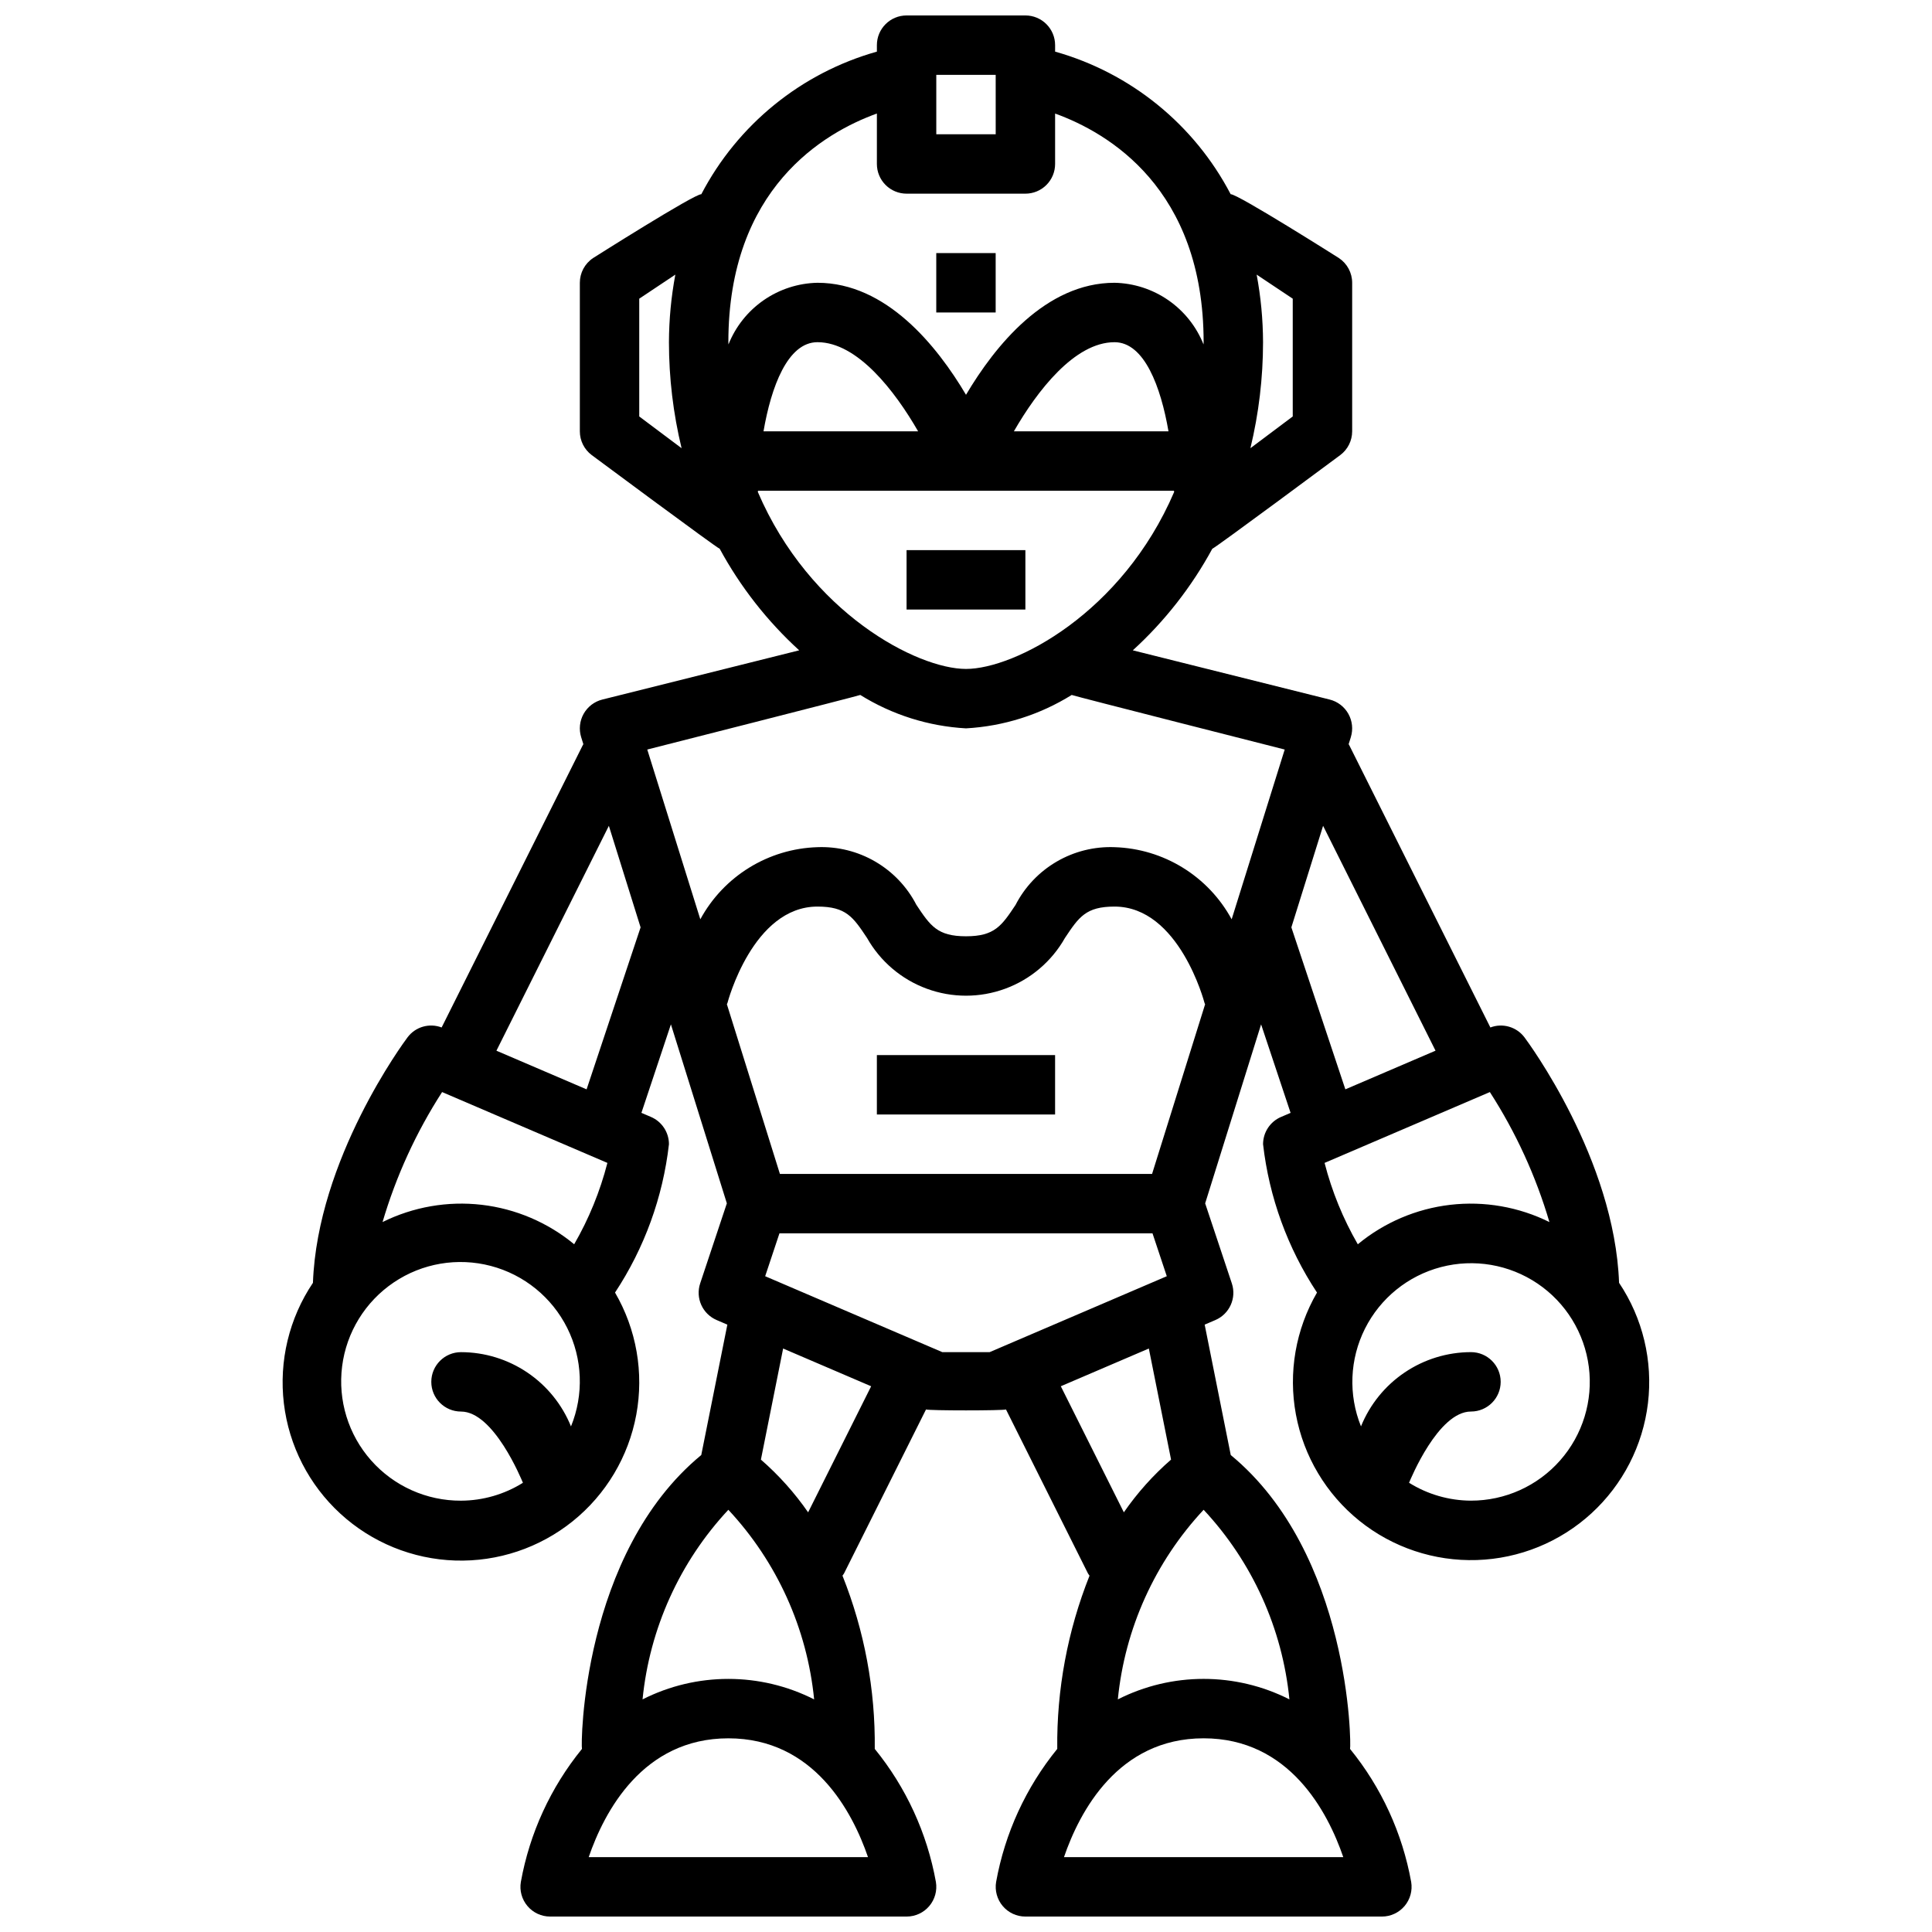 <?xml version="1.0" encoding="UTF-8"?>
<!-- Uploaded to: SVG Repo, www.svgrepo.com, Generator: SVG Repo Mixer Tools -->
<svg width="800px" height="800px" version="1.1" viewBox="144 144 512 512" xmlns="http://www.w3.org/2000/svg">
 <defs>
  <clipPath id="a">
   <path d="m218 148.09h364v503.81h-364z"/>
  </clipPath>
 </defs>
 <path d="m392.12 211.07h15.742v15.742h-15.742z"/>
 <path d="m384.25 289.79h31.488v15.742h-31.488z"/>
 <path d="m376.38 423.61h47.23v15.742h-47.23z"/>
 <g clip-path="url(#a)">
  <path d="m573.07 483.97c-1.191-32.773-24.074-63.742-25.078-65.074-2.098-2.781-5.777-3.84-9.027-2.606l-37.457-74.918c-0.027-0.055-0.082-0.086-0.109-0.141l0.582-1.863-0.004 0.004c0.645-2.07 0.41-4.312-0.648-6.199-1.062-1.891-2.852-3.262-4.953-3.785l-52.168-13.043c8.473-7.734 15.59-16.832 21.062-26.918 0.852-0.262 33.918-24.828 33.918-24.828 1.98-1.484 3.148-3.816 3.148-6.297v-39.359c0-2.633-1.316-5.09-3.508-6.551 0 0-26.961-17.078-28.688-16.922v0.004c-9.645-18.469-26.477-32.141-46.527-37.793v-1.715c0-2.086-0.828-4.09-2.305-5.566-1.477-1.477-3.477-2.305-5.566-2.305h-31.488c-4.348 0-7.871 3.523-7.871 7.871v1.715c-20.051 5.652-36.883 19.324-46.527 37.793-1.73-0.164-28.688 16.918-28.688 16.918-2.191 1.461-3.508 3.918-3.504 6.551v39.359c-0.004 2.481 1.164 4.812 3.144 6.297 0 0 33.066 24.57 33.918 24.828 5.473 10.086 12.594 19.184 21.066 26.918l-52.168 13.043c-2.102 0.523-3.894 1.895-4.957 3.785-1.059 1.887-1.293 4.129-0.648 6.199l0.582 1.863c-0.027 0.055-0.082 0.086-0.109 0.141l-37.457 74.914c-3.254-1.238-6.938-0.18-9.027 2.606-1.004 1.332-23.887 32.301-25.078 65.074h-0.004c-6.305 9.383-9.035 20.715-7.699 31.941 1.336 11.223 6.652 21.598 14.984 29.238 8.328 7.641 19.125 12.043 30.422 12.406 11.297 0.363 22.352-3.336 31.156-10.426 8.805-7.09 14.777-17.102 16.832-28.219 2.055-11.117 0.055-22.602-5.633-32.367 7.785-11.801 12.684-25.266 14.289-39.312 0.004-3.148-1.875-5.996-4.769-7.234l-2.527-1.082 7.816-23.453 14.824 47.434-7.066 21.203c-1.297 3.887 0.602 8.113 4.367 9.727l2.832 1.215-6.914 34.555c-31.715 26.16-31.949 77.004-31.613 77.879-8.297 10.195-13.871 22.328-16.199 35.27-0.383 2.281 0.262 4.613 1.758 6.379s3.691 2.785 6.004 2.781h94.465c2.312 0.004 4.512-1.016 6.008-2.781 1.496-1.766 2.137-4.098 1.758-6.383-2.328-12.938-7.902-25.07-16.203-35.266 0.176-15.715-2.731-31.312-8.555-45.91 0.133-0.211 0.305-0.379 0.418-0.605l21.719-43.441c0.875 0.328 20.32 0.328 21.195 0l21.719 43.441c0.113 0.227 0.289 0.395 0.418 0.605h0.004c-5.82 14.598-8.727 30.195-8.555 45.91-8.297 10.195-13.875 22.328-16.203 35.27-0.379 2.281 0.266 4.613 1.758 6.379 1.496 1.766 3.695 2.785 6.008 2.781h94.465c2.312 0.004 4.512-1.016 6.008-2.781s2.137-4.098 1.758-6.383c-2.328-12.938-7.906-25.07-16.203-35.266 0.336-0.875 0.102-51.719-31.613-77.879l-6.91-34.559 2.832-1.211c3.762-1.613 5.66-5.84 4.363-9.723l-7.066-21.203 14.824-47.434 7.816 23.453-2.527 1.082v-0.004c-2.894 1.238-4.769 4.086-4.769 7.234 1.609 14.047 6.504 27.512 14.293 39.312-5.664 9.758-7.648 21.227-5.586 32.324 2.062 11.094 8.031 21.086 16.824 28.16 8.793 7.074 19.832 10.762 31.109 10.398 11.281-0.359 22.059-4.754 30.379-12.375 8.32-7.625 13.637-17.98 14.98-29.184 1.344-11.207-1.367-22.523-7.648-31.898zm-18.457-16.105v-0.004c-8.129-4.027-17.25-5.617-26.262-4.574-9.012 1.047-17.527 4.68-24.52 10.461-3.902-6.754-6.863-14.008-8.805-21.566l43.805-18.773v0.004c6.879 10.668 12.195 22.273 15.781 34.449zm-68.023-244.71v31.211l-11.223 8.414h0.004c2.219-9.199 3.344-18.629 3.348-28.094-0.02-6.012-0.586-12.004-1.695-17.91zm-94.465-59.32h15.742l0.004 15.746h-15.746zm-15.742 10.254v13.363c0 2.09 0.828 4.09 2.305 5.566 1.477 1.477 3.481 2.305 5.566 2.305h31.488c2.09 0 4.09-0.828 5.566-2.305 1.477-1.477 2.305-3.477 2.305-5.566v-13.359c14.02 5.062 39.359 19.824 39.359 60.594 0 0.203-0.027 0.391-0.027 0.594v-0.004c-1.891-4.738-5.133-8.816-9.328-11.723-4.195-2.906-9.156-4.512-14.258-4.613-18.227 0-31.664 16.695-39.359 29.684-7.695-12.988-21.133-29.684-39.363-29.684-5.102 0.102-10.059 1.707-14.254 4.613-4.195 2.906-7.441 6.984-9.332 11.723 0-0.203-0.027-0.387-0.027-0.59 0-40.781 25.355-55.539 39.359-60.598zm77.277 84.211h-40.969c6.144-10.672 16.078-23.613 26.668-23.613 7.93 0 12.277 11.895 14.301 23.613zm-66.352 0h-40.969c2.019-11.719 6.367-23.617 14.301-23.617 10.59 0.004 20.523 12.945 26.668 23.617zm-73.902-3.934v-31.211l9.566-6.379c-1.105 5.906-1.676 11.898-1.695 17.91 0.004 9.465 1.129 18.895 3.352 28.094zm31.422 20.004c0.004-0.113 0.062-0.203 0.062-0.316l0.004-0.008h110.21v0.008c0 0.113 0.059 0.207 0.062 0.316-13.793 32.164-42.277 46.906-55.164 46.906-12.891 0-41.375-14.742-55.172-46.906zm27.152 53.801h0.004c8.445 5.258 18.082 8.301 28.016 8.852 9.934-0.551 19.566-3.594 28.012-8.852 0.516 0.262 56.449 14.465 56.449 14.465l-14.059 44.988c-6.215-11.438-18.035-18.715-31.043-19.113-5.375-0.207-10.699 1.121-15.348 3.836-4.644 2.711-8.422 6.691-10.883 11.477-3.688 5.527-5.535 8.301-13.129 8.301s-9.445-2.773-13.129-8.301h-0.004c-2.461-4.785-6.238-8.766-10.883-11.477-4.648-2.715-9.969-4.043-15.348-3.836-13.008 0.398-24.828 7.676-31.043 19.113l-14.059-44.988s55.934-14.203 56.449-14.465zm77.332 126.93h-98.629l-14.055-44.977c0.035-0.117 0.125-0.203 0.156-0.324 0.062-0.254 6.727-25.547 23.852-25.547 7.594 0 9.445 2.773 13.129 8.301l0.004 0.004c3.512 6.223 9.125 10.996 15.836 13.461 6.711 2.469 14.078 2.469 20.785 0 6.711-2.465 12.324-7.238 15.84-13.461 3.684-5.527 5.531-8.305 13.129-8.305 17.129 0 23.789 25.293 23.855 25.547 0.031 0.125 0.113 0.219 0.152 0.344zm-188.15-21.691 43.805 18.773v-0.004c-1.941 7.559-4.902 14.812-8.805 21.566-6.988-5.781-15.508-9.414-24.52-10.461-9.012-1.043-18.133 0.547-26.262 4.574 3.59-12.176 8.902-23.781 15.781-34.449zm34.156 88.605c-2.352-5.809-6.379-10.781-11.57-14.285-5.191-3.508-11.312-5.387-17.574-5.394-4.348 0-7.875 3.523-7.875 7.871 0 4.348 3.527 7.871 7.875 7.871 8.684 0 15.988 17.914 16.406 18.875-4.922 3.078-10.605 4.719-16.406 4.742-9.105 0.039-17.785-3.848-23.82-10.668-6.035-6.816-8.836-15.906-7.688-24.938 1.145-9.031 6.129-17.133 13.676-22.227 7.543-5.098 16.918-6.691 25.727-4.379 8.805 2.312 16.188 8.309 20.258 16.453s4.43 17.648 0.992 26.078zm4.137-89.324-23.898-10.242 29.797-59.594 8.41 26.91zm37.566 111.42c12.883 13.801 20.871 31.457 22.734 50.246-14.293-7.238-31.18-7.238-45.473 0 1.867-18.789 9.855-36.445 22.738-50.246zm-37.008 92.051c4.125-12.016 14.309-31.488 37.008-31.488 22.699 0 32.883 19.473 37.008 31.488zm58.148-91.375c-3.574-5.16-7.777-9.855-12.512-13.973l5.887-29.438 23.328 10zm48.094-42.449h-12.516l-46.961-20.125 3.785-11.363h98.863l3.785 11.363zm19.711 133.82c4.121-12.016 14.309-31.488 37.008-31.488 22.703 0 32.887 19.48 37.008 31.488zm59.742-41.805c-14.293-7.238-31.18-7.238-45.473 0 1.863-18.789 9.852-36.445 22.738-50.246 12.883 13.801 20.871 31.457 22.734 50.246zm-31.367-63.543c-4.734 4.117-8.938 8.812-12.508 13.973l-16.707-33.41 23.328-10zm31.883-141.05 8.41-26.91 29.797 59.594-23.898 10.242zm47.598 151.93c-5.805-0.023-11.488-1.664-16.41-4.742 0.418-0.961 7.727-18.875 16.41-18.875 4.348 0 7.871-3.523 7.871-7.871 0-4.348-3.523-7.871-7.871-7.871-6.266 0.008-12.387 1.887-17.578 5.394-5.191 3.504-9.219 8.477-11.57 14.285-3.387-8.387-3-17.828 1.062-25.91s11.406-14.023 20.156-16.312c8.75-2.285 18.062-0.695 25.562 4.367 7.496 5.059 12.449 13.105 13.598 22.074 1.152 8.973-1.617 18.008-7.598 24.793-5.977 6.789-14.59 10.676-23.633 10.668z"/>
 </g>
</svg>